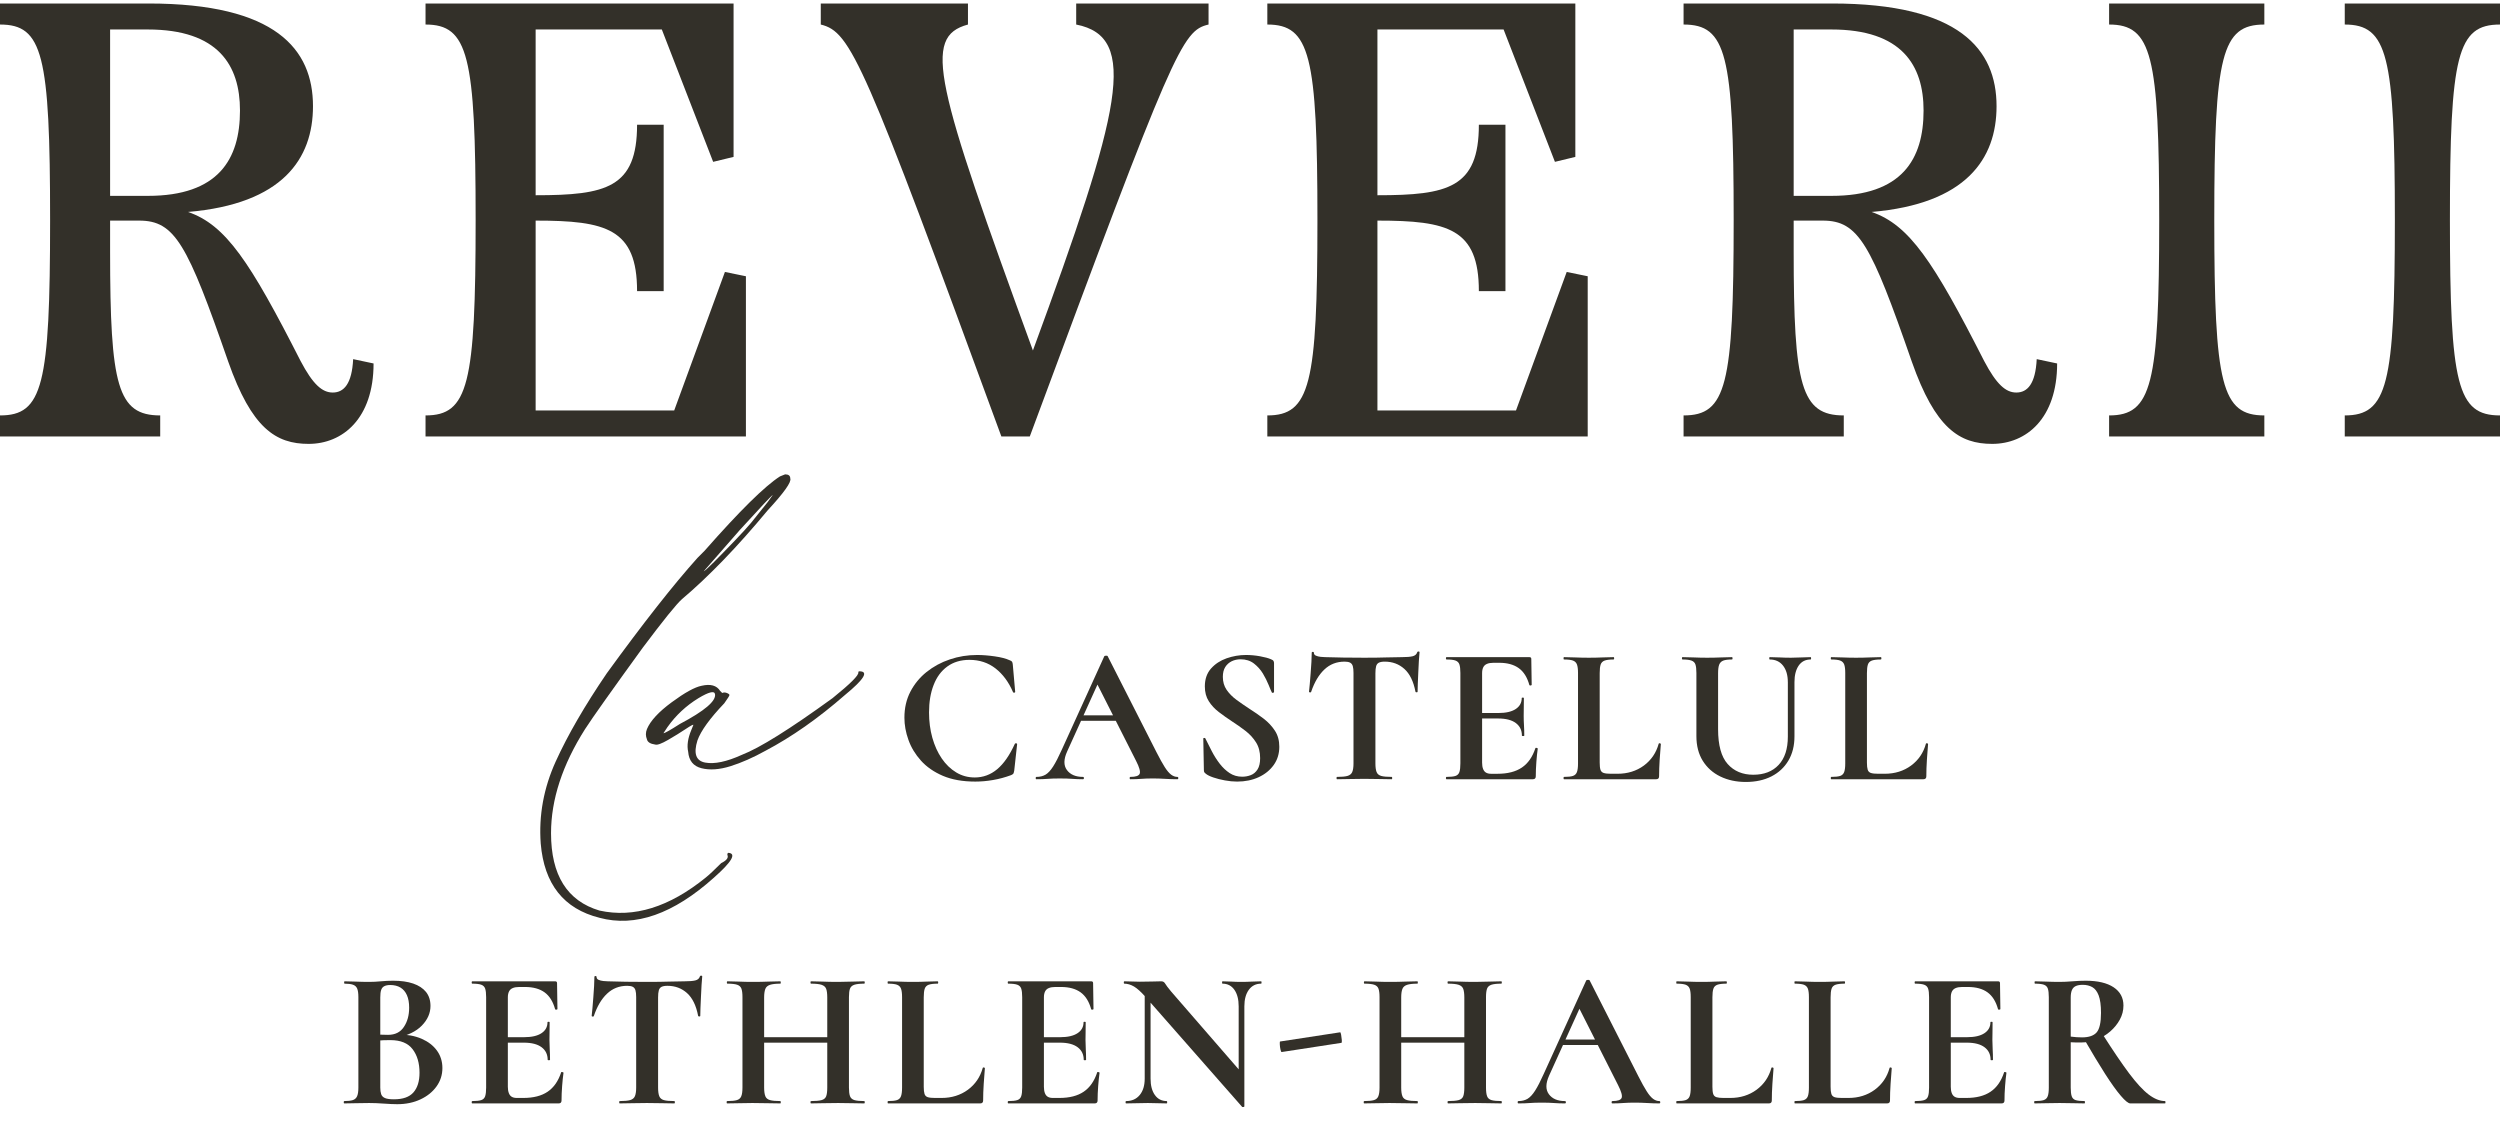 <svg width="145" height="65" viewBox="0 0 145 65" fill="none" xmlns="http://www.w3.org/2000/svg">
<g clip-path="url(#clip0_206_2)">
<path d="M21.667 21.081C21.667 24.274 19.874 25.745 17.901 25.745C16 25.745 14.6 24.848 13.237 20.974C10.87 14.159 10.152 12.795 8.071 12.795H6.386V14.588C6.386 22.373 6.817 24.095 9.292 24.095V25.314H0V24.095C2.475 24.095 2.906 22.373 2.906 12.759C2.906 3.145 2.475 1.423 0 1.423V0.203H8.609C16 0.203 18.153 2.859 18.153 6.159C18.153 9.208 16.395 11.827 10.905 12.293C13.094 13.046 14.493 15.162 17.434 20.938C18.152 22.301 18.69 22.767 19.3 22.767C19.945 22.767 20.412 22.265 20.483 20.83L21.667 21.081V21.081ZM6.386 11.36H8.574C12.663 11.36 13.919 9.243 13.919 6.41C13.919 3.791 12.663 1.71 8.574 1.71H6.386V11.36Z" fill="#333029"/>
<path d="M42.044 15.773L43.263 16.023V25.314H24.681V24.095C27.157 24.095 27.587 22.301 27.587 12.759C27.587 3.216 27.157 1.423 24.681 1.423V0.203H42.547V9.1L41.363 9.387L38.386 1.71H31.067V11.324C35.157 11.324 36.95 10.894 36.95 7.235H38.493V16.884H36.95C36.95 13.261 35.157 12.795 31.067 12.795V23.808H39.103L42.045 15.773H42.044Z" fill="#333029"/>
<path d="M62.419 0.203H70.096V1.423C68.553 1.782 68.088 2.787 59.728 25.314H58.079C50.08 3.504 49.363 1.854 47.605 1.423V0.203H56.142V1.423C53.487 2.141 54.241 4.795 59.909 20.328C65.039 6.374 66.078 2.14 62.419 1.423V0.203Z" fill="#333029"/>
<path d="M90.868 15.773L92.087 16.023V25.314H73.505V24.095C75.98 24.095 76.411 22.301 76.411 12.759C76.411 3.216 75.98 1.423 73.505 1.423V0.203H91.37V9.1L90.186 9.387L87.209 1.71H79.891V11.324C83.981 11.324 85.774 10.894 85.774 7.235H87.316V16.884H85.774C85.774 13.261 83.981 12.795 79.891 12.795V23.808H87.927L90.869 15.773H90.868Z" fill="#333029"/>
<path d="M119.314 21.081C119.314 24.274 117.521 25.745 115.548 25.745C113.647 25.745 112.247 24.848 110.884 20.974C108.517 14.159 107.798 12.795 105.718 12.795H104.033V14.588C104.033 22.373 104.463 24.095 106.939 24.095V25.314H97.647V24.095C100.122 24.095 100.553 22.373 100.553 12.759C100.553 3.145 100.122 1.423 97.647 1.423V0.203H106.256C113.647 0.203 115.8 2.859 115.8 6.159C115.8 9.208 114.042 11.827 108.552 12.293C110.741 13.046 112.14 15.162 115.081 20.938C115.799 22.301 116.337 22.767 116.947 22.767C117.592 22.767 118.059 22.265 118.13 20.83L119.314 21.081V21.081ZM104.033 11.36H106.222C110.31 11.36 111.567 9.243 111.567 6.41C111.567 3.791 110.31 1.71 106.222 1.71H104.033V11.36Z" fill="#333029"/>
<path d="M122.328 25.314V24.095C124.803 24.095 125.234 22.301 125.234 12.759C125.234 3.216 124.803 1.423 122.328 1.423V0.203H131.332V1.423C128.857 1.423 128.428 3.181 128.428 12.759C128.428 22.337 128.857 24.095 131.332 24.095V25.314H122.328Z" fill="#333029"/>
<path d="M135.996 25.314V24.095C138.472 24.095 138.902 22.301 138.902 12.759C138.902 3.216 138.473 1.423 135.996 1.423V0.203H145V1.423C142.525 1.423 142.095 3.181 142.095 12.759C142.095 22.337 142.525 24.095 145 24.095V25.314H135.996Z" fill="#333029"/>
<path d="M56.67 37.989C56.987 37.989 57.328 38.016 57.696 38.069C58.062 38.121 58.351 38.197 58.563 38.295C58.631 38.318 58.676 38.346 58.698 38.38C58.721 38.414 58.736 38.472 58.743 38.556L58.881 40.131C58.881 40.154 58.864 40.169 58.83 40.176C58.794 40.184 58.77 40.173 58.755 40.143C58.505 39.561 58.168 39.104 57.742 38.771C57.314 38.438 56.811 38.272 56.229 38.272C55.723 38.272 55.295 38.401 54.942 38.658C54.591 38.914 54.327 39.272 54.151 39.729C53.972 40.185 53.884 40.717 53.884 41.321C53.884 41.841 53.948 42.331 54.075 42.788C54.205 43.245 54.385 43.646 54.62 43.989C54.855 44.333 55.134 44.603 55.459 44.799C55.783 44.996 56.142 45.093 56.536 45.093C57.018 45.093 57.452 44.935 57.832 44.618C58.213 44.301 58.557 43.81 58.859 43.145C58.874 43.114 58.9 43.103 58.938 43.111C58.975 43.118 58.994 43.133 58.994 43.156L58.825 44.698C58.808 44.788 58.791 44.847 58.773 44.873C58.754 44.9 58.711 44.927 58.643 44.958C58.296 45.086 57.947 45.181 57.594 45.241C57.243 45.302 56.902 45.332 56.569 45.332C55.836 45.332 55.209 45.22 54.687 44.998C54.167 44.775 53.741 44.48 53.413 44.114C53.084 43.747 52.843 43.348 52.689 42.912C52.533 42.479 52.456 42.05 52.456 41.627C52.456 41.067 52.57 40.566 52.801 40.12C53.032 39.674 53.346 39.292 53.741 38.975C54.139 38.658 54.588 38.414 55.091 38.245C55.593 38.075 56.119 37.989 56.671 37.989H56.67Z" fill="#333029"/>
<path d="M68.285 45.06C68.323 45.06 68.341 45.082 68.341 45.128C68.341 45.173 68.322 45.196 68.285 45.196C68.058 45.196 67.822 45.188 67.576 45.173C67.33 45.158 67.095 45.15 66.868 45.15C66.611 45.15 66.388 45.158 66.2 45.173C66.011 45.188 65.799 45.196 65.564 45.196C65.534 45.196 65.519 45.173 65.519 45.128C65.519 45.082 65.534 45.06 65.564 45.06C65.874 45.06 66.053 44.998 66.103 44.873C66.151 44.748 66.082 44.5 65.892 44.131L63.593 39.587L64.149 38.612L61.894 43.587C61.689 44.04 61.685 44.399 61.882 44.663C62.077 44.927 62.389 45.06 62.811 45.06C62.849 45.06 62.867 45.083 62.867 45.129C62.867 45.174 62.849 45.196 62.811 45.196C62.584 45.196 62.376 45.188 62.188 45.173C61.999 45.158 61.76 45.151 61.473 45.151C61.179 45.151 60.944 45.158 60.766 45.173C60.588 45.188 60.372 45.196 60.115 45.196C60.084 45.196 60.069 45.173 60.069 45.129C60.069 45.083 60.084 45.06 60.115 45.06C60.319 45.06 60.493 45.017 60.642 44.93C60.788 44.843 60.937 44.685 61.083 44.454C61.231 44.223 61.398 43.897 61.588 43.474L64.046 38.069C64.053 38.046 64.087 38.033 64.149 38.029C64.209 38.025 64.243 38.039 64.25 38.069L67.084 43.643C67.264 43.999 67.422 44.28 67.553 44.488C67.684 44.696 67.81 44.843 67.926 44.93C68.044 45.017 68.162 45.06 68.284 45.06L68.285 45.06ZM62.629 41.808L62.8 41.491H65.134L65.213 41.808H62.629H62.629Z" fill="#333029"/>
<path d="M70.925 39.259C70.925 39.546 70.998 39.796 71.145 40.012C71.293 40.227 71.486 40.422 71.722 40.595C71.961 40.769 72.212 40.943 72.477 41.116C72.764 41.298 73.038 41.488 73.299 41.688C73.559 41.889 73.773 42.119 73.944 42.38C74.115 42.641 74.2 42.952 74.2 43.314C74.2 43.715 74.091 44.066 73.877 44.368C73.661 44.67 73.37 44.906 73.004 45.076C72.637 45.246 72.22 45.332 71.752 45.332C71.525 45.332 71.289 45.309 71.043 45.263C70.797 45.218 70.574 45.162 70.375 45.093C70.174 45.026 70.03 44.953 69.938 44.878C69.908 44.856 69.882 44.831 69.859 44.804C69.836 44.778 69.825 44.731 69.825 44.663L69.791 42.861C69.784 42.824 69.801 42.803 69.842 42.8C69.883 42.796 69.908 42.809 69.915 42.839C70.03 43.074 70.154 43.321 70.29 43.581C70.425 43.842 70.579 44.081 70.748 44.301C70.919 44.521 71.108 44.7 71.32 44.84C71.532 44.979 71.775 45.049 72.047 45.049C72.219 45.049 72.386 45.019 72.544 44.958C72.703 44.898 72.833 44.788 72.936 44.629C73.037 44.471 73.088 44.252 73.088 43.972C73.088 43.617 73.01 43.313 72.85 43.059C72.692 42.807 72.488 42.583 72.238 42.391C71.988 42.198 71.728 42.016 71.458 41.841C71.193 41.667 70.94 41.488 70.698 41.303C70.455 41.118 70.258 40.907 70.108 40.668C69.956 40.431 69.881 40.146 69.881 39.813C69.881 39.39 70.001 39.044 70.238 38.776C70.476 38.509 70.778 38.31 71.144 38.181C71.512 38.054 71.884 37.989 72.261 37.989C72.533 37.989 72.805 38.013 73.077 38.063C73.349 38.112 73.565 38.17 73.722 38.239C73.797 38.269 73.846 38.302 73.865 38.34C73.884 38.378 73.894 38.42 73.894 38.465V40.131C73.894 40.154 73.877 40.17 73.843 40.182C73.807 40.193 73.783 40.187 73.768 40.165C73.722 40.074 73.659 39.925 73.576 39.717C73.492 39.509 73.383 39.292 73.248 39.065C73.111 38.839 72.936 38.645 72.726 38.482C72.514 38.319 72.257 38.239 71.955 38.239C71.767 38.239 71.595 38.277 71.439 38.352C71.285 38.427 71.159 38.539 71.066 38.686C70.972 38.834 70.925 39.024 70.925 39.259H70.925Z" fill="#333029"/>
<path d="M77.984 38.375C77.522 38.375 77.132 38.528 76.811 38.834C76.488 39.139 76.235 39.572 76.045 40.131C76.038 40.154 76.015 40.163 75.978 40.16C75.941 40.156 75.922 40.143 75.922 40.12C75.937 40.014 75.952 39.865 75.967 39.671C75.982 39.479 75.999 39.27 76.018 39.043C76.037 38.817 76.052 38.597 76.063 38.386C76.074 38.174 76.08 38 76.08 37.864C76.08 37.827 76.101 37.808 76.142 37.808C76.183 37.808 76.206 37.827 76.206 37.864C76.206 37.94 76.245 37.995 76.324 38.028C76.403 38.063 76.493 38.086 76.596 38.097C76.697 38.108 76.781 38.114 76.851 38.114C77.501 38.136 78.258 38.148 79.127 38.148C79.656 38.148 80.081 38.142 80.398 38.131C80.715 38.12 81.021 38.114 81.315 38.114C81.587 38.114 81.792 38.097 81.933 38.063C82.072 38.028 82.162 37.952 82.199 37.83C82.207 37.8 82.231 37.785 82.272 37.785C82.313 37.785 82.334 37.8 82.334 37.83C82.319 37.951 82.306 38.119 82.294 38.334C82.283 38.55 82.272 38.776 82.26 39.014C82.249 39.253 82.24 39.471 82.232 39.671C82.225 39.872 82.221 40.021 82.221 40.12C82.221 40.143 82.202 40.154 82.165 40.154C82.127 40.154 82.103 40.143 82.097 40.12C81.983 39.523 81.769 39.082 81.456 38.8C81.142 38.517 80.763 38.375 80.316 38.375C80.166 38.375 80.052 38.396 79.971 38.437C79.892 38.478 79.84 38.548 79.814 38.647C79.787 38.744 79.774 38.88 79.774 39.054V44.278C79.774 44.496 79.797 44.663 79.841 44.776C79.886 44.89 79.975 44.965 80.108 45.004C80.239 45.041 80.442 45.06 80.714 45.06C80.736 45.06 80.748 45.082 80.748 45.128C80.748 45.173 80.736 45.196 80.714 45.196C80.502 45.196 80.263 45.192 79.999 45.184C79.734 45.177 79.445 45.173 79.126 45.173C78.824 45.173 78.541 45.177 78.278 45.184C78.013 45.192 77.771 45.196 77.552 45.196C77.529 45.196 77.518 45.173 77.518 45.128C77.518 45.082 77.529 45.06 77.552 45.06C77.816 45.06 78.017 45.041 78.152 45.004C78.289 44.965 78.381 44.89 78.43 44.776C78.478 44.663 78.503 44.497 78.503 44.278V39.031C78.503 38.865 78.49 38.735 78.463 38.64C78.437 38.546 78.386 38.478 78.311 38.436C78.234 38.395 78.125 38.374 77.983 38.374L77.984 38.375Z" fill="#333029"/>
<path d="M88.907 45.196H83.899C83.876 45.196 83.863 45.173 83.863 45.128C83.863 45.082 83.876 45.06 83.899 45.06C84.132 45.06 84.306 45.041 84.419 45.004C84.533 44.965 84.608 44.89 84.646 44.776C84.683 44.663 84.702 44.497 84.702 44.278V39.031C84.702 38.813 84.683 38.649 84.646 38.539C84.609 38.429 84.533 38.354 84.419 38.312C84.306 38.27 84.132 38.25 83.899 38.25C83.876 38.25 83.863 38.227 83.863 38.181C83.863 38.136 83.876 38.114 83.899 38.114H88.703C88.778 38.114 88.815 38.148 88.815 38.216L88.838 39.723C88.838 39.738 88.819 39.749 88.782 39.757C88.744 39.764 88.718 39.757 88.703 39.734C88.581 39.289 88.378 38.962 88.091 38.754C87.804 38.547 87.427 38.442 86.958 38.442H86.618C86.466 38.442 86.342 38.463 86.245 38.505C86.145 38.547 86.074 38.612 86.029 38.703C85.984 38.794 85.962 38.907 85.962 39.043V44.232C85.962 44.376 85.98 44.497 86.018 44.596C86.055 44.694 86.111 44.765 86.186 44.81C86.263 44.856 86.361 44.879 86.481 44.879H86.856C87.445 44.879 87.916 44.758 88.271 44.516C88.628 44.275 88.886 43.9 89.053 43.394C89.061 43.372 89.085 43.366 89.126 43.377C89.167 43.389 89.19 43.402 89.19 43.417C89.158 43.637 89.132 43.895 89.109 44.193C89.087 44.491 89.075 44.769 89.075 45.026C89.075 45.139 89.019 45.196 88.907 45.196L88.907 45.196ZM88.271 42.669C88.271 42.359 88.154 42.115 87.92 41.938C87.685 41.761 87.342 41.672 86.89 41.672H85.36V41.355H86.901C87.346 41.355 87.683 41.277 87.914 41.122C88.145 40.967 88.26 40.758 88.26 40.493C88.26 40.471 88.28 40.459 88.323 40.459C88.365 40.459 88.385 40.471 88.385 40.493C88.385 40.743 88.383 40.937 88.379 41.077C88.376 41.217 88.374 41.362 88.374 41.513C88.374 41.702 88.379 41.887 88.391 42.069C88.402 42.25 88.408 42.449 88.408 42.669C88.408 42.684 88.385 42.691 88.34 42.691C88.295 42.691 88.271 42.684 88.271 42.669Z" fill="#333029"/>
<path d="M92.782 39.043V44.232C92.782 44.414 92.797 44.552 92.827 44.646C92.858 44.741 92.921 44.802 93.015 44.833C93.109 44.863 93.248 44.878 93.428 44.878H93.814C94.403 44.878 94.912 44.72 95.344 44.403C95.773 44.085 96.06 43.663 96.205 43.133C96.213 43.111 96.235 43.103 96.272 43.111C96.31 43.118 96.329 43.133 96.329 43.156C96.306 43.406 96.283 43.706 96.261 44.056C96.239 44.408 96.227 44.731 96.227 45.026C96.227 45.139 96.171 45.196 96.057 45.196H90.709C90.694 45.196 90.686 45.173 90.686 45.128C90.686 45.082 90.694 45.06 90.709 45.06C90.943 45.06 91.118 45.041 91.23 45.004C91.343 44.965 91.422 44.89 91.463 44.776C91.505 44.663 91.525 44.497 91.525 44.278V39.031C91.525 38.813 91.504 38.649 91.463 38.539C91.422 38.429 91.343 38.354 91.23 38.312C91.118 38.27 90.943 38.25 90.709 38.25C90.694 38.25 90.686 38.227 90.686 38.181C90.686 38.136 90.694 38.114 90.709 38.114C90.891 38.114 91.106 38.12 91.36 38.131C91.613 38.142 91.876 38.148 92.148 38.148C92.435 38.148 92.7 38.142 92.942 38.131C93.183 38.12 93.398 38.114 93.587 38.114C93.61 38.114 93.621 38.136 93.621 38.181C93.621 38.227 93.61 38.25 93.587 38.25C93.36 38.25 93.189 38.271 93.071 38.312C92.955 38.354 92.876 38.431 92.838 38.544C92.801 38.658 92.782 38.824 92.782 39.043Z" fill="#333029"/>
<path d="M103.694 39.564C103.694 39.164 103.602 38.845 103.416 38.606C103.231 38.369 102.971 38.25 102.64 38.25C102.625 38.25 102.617 38.227 102.617 38.181C102.617 38.136 102.625 38.114 102.64 38.114C102.829 38.114 103.024 38.12 103.223 38.131C103.424 38.142 103.642 38.148 103.876 38.148C104.079 38.148 104.28 38.142 104.477 38.131C104.672 38.12 104.854 38.114 105.019 38.114C105.034 38.114 105.044 38.136 105.044 38.181C105.044 38.227 105.034 38.25 105.019 38.25C104.717 38.25 104.486 38.369 104.323 38.606C104.16 38.845 104.079 39.164 104.079 39.564V42.714C104.079 43.251 103.962 43.717 103.728 44.114C103.493 44.51 103.165 44.816 102.743 45.031C102.319 45.246 101.825 45.354 101.258 45.354C100.707 45.354 100.213 45.248 99.78 45.037C99.344 44.826 99.005 44.521 98.759 44.125C98.513 43.728 98.391 43.251 98.391 42.691V39.031C98.391 38.813 98.372 38.649 98.335 38.539C98.298 38.429 98.219 38.354 98.102 38.312C97.986 38.27 97.813 38.25 97.586 38.25C97.564 38.25 97.552 38.227 97.552 38.181C97.552 38.136 97.564 38.114 97.586 38.114C97.783 38.114 98.003 38.12 98.243 38.131C98.485 38.142 98.742 38.148 99.015 38.148C99.302 38.148 99.566 38.142 99.808 38.131C100.05 38.12 100.264 38.114 100.454 38.114C100.476 38.114 100.488 38.136 100.488 38.181C100.488 38.227 100.476 38.25 100.454 38.25C100.227 38.25 100.058 38.272 99.943 38.317C99.831 38.363 99.754 38.442 99.711 38.556C99.669 38.669 99.649 38.835 99.649 39.054V42.295C99.649 43.224 99.835 43.897 100.204 44.312C100.574 44.727 101.07 44.935 101.689 44.935C102.316 44.935 102.807 44.744 103.162 44.363C103.517 43.982 103.695 43.436 103.695 42.725V39.564H103.694Z" fill="#333029"/>
<path d="M108.282 39.043V44.232C108.282 44.414 108.297 44.552 108.327 44.646C108.357 44.741 108.421 44.802 108.514 44.833C108.608 44.863 108.747 44.878 108.927 44.878H109.314C109.903 44.878 110.411 44.72 110.843 44.403C111.273 44.085 111.56 43.663 111.704 43.133C111.712 43.111 111.735 43.103 111.772 43.111C111.809 43.118 111.828 43.133 111.828 43.156C111.805 43.406 111.783 43.706 111.761 44.056C111.738 44.408 111.727 44.731 111.727 45.026C111.727 45.139 111.671 45.196 111.556 45.196H106.208C106.193 45.196 106.186 45.173 106.186 45.128C106.186 45.082 106.193 45.06 106.208 45.06C106.443 45.06 106.617 45.041 106.73 45.004C106.842 44.965 106.921 44.89 106.963 44.776C107.004 44.663 107.024 44.497 107.024 44.278V39.031C107.024 38.813 107.004 38.649 106.963 38.539C106.921 38.429 106.842 38.354 106.73 38.312C106.617 38.27 106.443 38.25 106.208 38.25C106.193 38.25 106.186 38.227 106.186 38.181C106.186 38.136 106.193 38.114 106.208 38.114C106.39 38.114 106.606 38.12 106.859 38.131C107.113 38.142 107.375 38.148 107.647 38.148C107.934 38.148 108.199 38.142 108.441 38.131C108.683 38.12 108.897 38.114 109.087 38.114C109.109 38.114 109.121 38.136 109.121 38.181C109.121 38.227 109.109 38.25 109.087 38.25C108.86 38.25 108.689 38.271 108.571 38.312C108.454 38.354 108.375 38.431 108.338 38.544C108.3 38.658 108.282 38.824 108.282 39.043Z" fill="#333029"/>
<path d="M22.974 60.202L23.098 59.998C23.619 59.998 24.07 60.082 24.453 60.248C24.833 60.414 25.13 60.642 25.342 60.933C25.552 61.224 25.659 61.561 25.659 61.947C25.659 62.34 25.546 62.695 25.319 63.012C25.092 63.329 24.781 63.58 24.385 63.765C23.987 63.951 23.54 64.043 23.041 64.043C22.837 64.043 22.578 64.032 22.264 64.009C21.951 63.986 21.666 63.975 21.409 63.975C21.139 63.975 20.879 63.979 20.634 63.986C20.388 63.994 20.167 63.998 19.971 63.998C19.949 63.998 19.936 63.975 19.936 63.93C19.936 63.884 19.949 63.862 19.971 63.862C20.181 63.862 20.346 63.843 20.463 63.806C20.581 63.767 20.664 63.692 20.713 63.578C20.762 63.465 20.786 63.299 20.786 63.08V57.834C20.786 57.615 20.763 57.451 20.718 57.341C20.673 57.231 20.592 57.156 20.474 57.114C20.358 57.072 20.193 57.052 19.983 57.052C19.968 57.052 19.96 57.029 19.96 56.983C19.96 56.938 19.968 56.916 19.983 56.916C20.178 56.916 20.397 56.922 20.64 56.933C20.882 56.944 21.139 56.95 21.409 56.95C21.629 56.95 21.856 56.939 22.09 56.916C22.324 56.893 22.561 56.882 22.803 56.882C23.257 56.882 23.644 56.936 23.965 57.046C24.286 57.156 24.533 57.318 24.708 57.533C24.88 57.749 24.968 58.019 24.968 58.344C24.968 58.759 24.802 59.139 24.469 59.482C24.137 59.826 23.638 60.065 22.974 60.202L22.974 60.202ZM22.634 57.131C22.489 57.131 22.375 57.154 22.287 57.2C22.2 57.245 22.14 57.319 22.107 57.42C22.073 57.522 22.056 57.668 22.056 57.856V60.077L21.635 59.998C21.885 60.006 22.09 60.011 22.247 60.015C22.406 60.019 22.493 60.021 22.508 60.021C22.917 60.021 23.223 59.868 23.425 59.562C23.63 59.256 23.731 58.884 23.731 58.446C23.731 58.159 23.688 57.917 23.602 57.721C23.515 57.524 23.39 57.377 23.228 57.279C23.065 57.181 22.866 57.131 22.634 57.131L22.634 57.131ZM22.848 63.76C23.37 63.76 23.747 63.626 23.981 63.358C24.216 63.09 24.332 62.71 24.332 62.219C24.332 61.66 24.199 61.205 23.931 60.854C23.663 60.502 23.235 60.327 22.645 60.327C22.568 60.327 22.441 60.329 22.259 60.332C22.079 60.336 21.886 60.357 21.681 60.395L22.056 60.259V63.081C22.056 63.231 22.073 63.358 22.107 63.459C22.141 63.562 22.214 63.638 22.328 63.687C22.441 63.736 22.615 63.76 22.848 63.76Z" fill="#333029"/>
<path d="M32.401 63.998H27.393C27.37 63.998 27.357 63.975 27.357 63.931C27.357 63.885 27.37 63.862 27.393 63.862C27.625 63.862 27.8 63.843 27.913 63.806C28.027 63.767 28.102 63.693 28.14 63.579C28.177 63.465 28.196 63.299 28.196 63.081V57.834C28.196 57.615 28.177 57.451 28.14 57.341C28.102 57.231 28.027 57.156 27.913 57.114C27.8 57.073 27.625 57.052 27.393 57.052C27.37 57.052 27.357 57.03 27.357 56.984C27.357 56.939 27.37 56.916 27.393 56.916H32.196C32.271 56.916 32.309 56.95 32.309 57.019L32.332 58.526C32.332 58.541 32.313 58.552 32.276 58.559C32.238 58.567 32.212 58.559 32.197 58.537C32.075 58.091 31.872 57.765 31.585 57.556C31.298 57.349 30.921 57.245 30.452 57.245H30.112C29.96 57.245 29.836 57.266 29.739 57.308C29.639 57.349 29.568 57.415 29.523 57.506C29.478 57.597 29.455 57.71 29.455 57.846V63.035C29.455 63.178 29.474 63.299 29.512 63.398C29.549 63.497 29.605 63.568 29.68 63.613C29.757 63.659 29.855 63.681 29.975 63.681H30.35C30.939 63.681 31.41 63.56 31.765 63.318C32.121 63.077 32.38 62.703 32.547 62.197C32.555 62.174 32.579 62.169 32.62 62.18C32.661 62.191 32.684 62.204 32.684 62.219C32.652 62.439 32.626 62.697 32.603 62.995C32.581 63.294 32.569 63.571 32.569 63.829C32.569 63.942 32.513 63.998 32.401 63.998L32.401 63.998ZM31.765 61.471C31.765 61.162 31.649 60.918 31.414 60.741C31.179 60.564 30.836 60.474 30.384 60.474H28.855V60.157H30.395C30.84 60.157 31.177 60.079 31.408 59.924C31.639 59.77 31.754 59.56 31.754 59.296C31.754 59.273 31.774 59.262 31.817 59.262C31.859 59.262 31.879 59.273 31.879 59.296C31.879 59.545 31.877 59.739 31.874 59.879C31.87 60.019 31.868 60.164 31.868 60.315C31.868 60.504 31.874 60.69 31.885 60.871C31.896 61.052 31.902 61.252 31.902 61.471C31.902 61.486 31.879 61.494 31.834 61.494C31.79 61.494 31.765 61.486 31.765 61.471Z" fill="#333029"/>
<path d="M36.379 57.177C35.917 57.177 35.527 57.33 35.206 57.636C34.883 57.942 34.63 58.374 34.441 58.933C34.433 58.956 34.41 58.965 34.373 58.962C34.336 58.958 34.317 58.945 34.317 58.922C34.332 58.816 34.347 58.667 34.362 58.474C34.377 58.281 34.394 58.072 34.413 57.845C34.432 57.619 34.447 57.399 34.458 57.188C34.47 56.976 34.475 56.802 34.475 56.666C34.475 56.629 34.496 56.61 34.537 56.61C34.578 56.61 34.601 56.629 34.601 56.666C34.601 56.742 34.64 56.797 34.719 56.831C34.798 56.865 34.888 56.888 34.991 56.899C35.092 56.91 35.177 56.916 35.246 56.916C35.896 56.939 36.654 56.95 37.523 56.95C38.052 56.95 38.476 56.944 38.793 56.933C39.11 56.922 39.416 56.916 39.711 56.916C39.983 56.916 40.187 56.899 40.328 56.865C40.467 56.831 40.557 56.754 40.594 56.632C40.602 56.602 40.626 56.587 40.667 56.587C40.708 56.587 40.729 56.602 40.729 56.632C40.714 56.753 40.701 56.921 40.69 57.136C40.678 57.352 40.667 57.578 40.656 57.817C40.644 58.055 40.635 58.273 40.627 58.474C40.62 58.674 40.616 58.823 40.616 58.922C40.616 58.945 40.597 58.956 40.56 58.956C40.523 58.956 40.498 58.945 40.492 58.922C40.378 58.325 40.164 57.884 39.851 57.602C39.537 57.319 39.158 57.177 38.712 57.177C38.561 57.177 38.447 57.198 38.366 57.239C38.288 57.28 38.235 57.35 38.209 57.449C38.182 57.547 38.169 57.682 38.169 57.856V63.08C38.169 63.299 38.192 63.465 38.237 63.578C38.282 63.692 38.37 63.767 38.503 63.806C38.634 63.843 38.837 63.862 39.109 63.862C39.132 63.862 39.143 63.884 39.143 63.93C39.143 63.975 39.132 63.998 39.109 63.998C38.897 63.998 38.658 63.994 38.394 63.986C38.13 63.979 37.84 63.975 37.521 63.975C37.219 63.975 36.936 63.979 36.673 63.986C36.409 63.994 36.166 63.998 35.947 63.998C35.924 63.998 35.913 63.975 35.913 63.93C35.913 63.884 35.924 63.862 35.947 63.862C36.211 63.862 36.412 63.843 36.547 63.806C36.684 63.767 36.776 63.692 36.825 63.578C36.873 63.465 36.898 63.299 36.898 63.08V57.834C36.898 57.667 36.885 57.537 36.858 57.442C36.832 57.348 36.782 57.28 36.706 57.238C36.629 57.197 36.52 57.177 36.378 57.177L36.379 57.177Z" fill="#333029"/>
<path d="M43.063 63.081V57.834C43.063 57.615 43.042 57.451 43.002 57.341C42.96 57.231 42.878 57.156 42.752 57.114C42.628 57.073 42.44 57.052 42.191 57.052C42.168 57.052 42.157 57.03 42.157 56.984C42.157 56.939 42.168 56.916 42.191 56.916C42.388 56.916 42.611 56.922 42.86 56.933C43.108 56.945 43.369 56.95 43.641 56.95C43.988 56.95 44.292 56.945 44.553 56.933C44.813 56.922 45.05 56.916 45.262 56.916C45.277 56.916 45.285 56.939 45.285 56.984C45.285 57.03 45.277 57.052 45.262 57.052C44.998 57.052 44.797 57.075 44.661 57.12C44.524 57.166 44.434 57.244 44.389 57.358C44.345 57.472 44.32 57.638 44.32 57.856V63.081C44.32 63.299 44.345 63.465 44.389 63.579C44.434 63.693 44.525 63.768 44.661 63.806C44.797 63.844 44.998 63.862 45.262 63.862C45.277 63.862 45.285 63.885 45.285 63.931C45.285 63.976 45.277 63.998 45.262 63.998C45.042 63.998 44.804 63.994 44.547 63.987C44.29 63.979 43.988 63.975 43.641 63.975C43.369 63.975 43.104 63.979 42.847 63.987C42.592 63.994 42.365 63.998 42.168 63.998C42.153 63.998 42.145 63.975 42.145 63.931C42.145 63.885 42.153 63.862 42.168 63.862C42.425 63.862 42.617 63.843 42.74 63.806C42.866 63.768 42.95 63.693 42.995 63.579C43.041 63.465 43.063 63.299 43.063 63.081H43.063ZM43.652 60.474V60.157H48.559V60.474H43.652ZM47.981 57.856C47.981 57.638 47.961 57.472 47.92 57.358C47.879 57.244 47.788 57.165 47.653 57.119C47.516 57.074 47.314 57.052 47.042 57.052C47.019 57.052 47.008 57.029 47.008 56.983C47.008 56.938 47.019 56.916 47.042 56.916C47.237 56.916 47.462 56.922 47.715 56.933C47.968 56.944 48.269 56.95 48.616 56.95C48.888 56.95 49.158 56.944 49.426 56.933C49.694 56.922 49.925 56.916 50.122 56.916C50.145 56.916 50.156 56.939 50.156 56.983C50.156 57.029 50.145 57.052 50.122 57.052C49.873 57.052 49.685 57.073 49.556 57.114C49.428 57.156 49.342 57.231 49.3 57.341C49.259 57.451 49.239 57.615 49.239 57.834V63.08C49.239 63.299 49.259 63.465 49.3 63.578C49.342 63.692 49.428 63.767 49.556 63.806C49.685 63.843 49.873 63.862 50.122 63.862C50.145 63.862 50.156 63.884 50.156 63.93C50.156 63.975 50.145 63.998 50.122 63.998C49.925 63.998 49.694 63.994 49.426 63.986C49.158 63.979 48.888 63.975 48.616 63.975C48.268 63.975 47.968 63.979 47.715 63.986C47.462 63.994 47.237 63.998 47.042 63.998C47.019 63.998 47.008 63.975 47.008 63.93C47.008 63.884 47.019 63.862 47.042 63.862C47.314 63.862 47.516 63.843 47.653 63.806C47.789 63.767 47.879 63.692 47.92 63.578C47.961 63.465 47.981 63.299 47.981 63.08V57.856Z" fill="#333029"/>
<path d="M53.577 57.845V63.035C53.577 63.217 53.592 63.354 53.622 63.448C53.653 63.543 53.716 63.605 53.81 63.636C53.904 63.666 54.043 63.681 54.223 63.681H54.609C55.198 63.681 55.707 63.522 56.139 63.205C56.568 62.887 56.855 62.465 57 61.936C57.008 61.913 57.03 61.906 57.067 61.913C57.105 61.921 57.123 61.936 57.123 61.958C57.101 62.208 57.078 62.508 57.056 62.859C57.033 63.211 57.022 63.534 57.022 63.828C57.022 63.942 56.966 63.998 56.852 63.998H51.504C51.489 63.998 51.481 63.975 51.481 63.931C51.481 63.885 51.489 63.862 51.504 63.862C51.738 63.862 51.913 63.843 52.025 63.806C52.138 63.767 52.217 63.693 52.258 63.579C52.3 63.465 52.32 63.299 52.32 63.081V57.834C52.32 57.615 52.299 57.451 52.258 57.341C52.217 57.231 52.138 57.156 52.025 57.114C51.913 57.073 51.738 57.052 51.504 57.052C51.489 57.052 51.481 57.03 51.481 56.984C51.481 56.939 51.489 56.916 51.504 56.916C51.685 56.916 51.901 56.922 52.155 56.933C52.408 56.945 52.671 56.95 52.943 56.95C53.23 56.95 53.495 56.945 53.736 56.933C53.978 56.922 54.193 56.916 54.382 56.916C54.405 56.916 54.416 56.939 54.416 56.984C54.416 57.03 54.405 57.052 54.382 57.052C54.155 57.052 53.984 57.073 53.866 57.114C53.75 57.156 53.671 57.233 53.633 57.347C53.596 57.461 53.577 57.626 53.577 57.845Z" fill="#333029"/>
<path d="M63.492 63.998H58.484C58.461 63.998 58.448 63.975 58.448 63.931C58.448 63.885 58.461 63.862 58.484 63.862C58.717 63.862 58.891 63.843 59.004 63.806C59.118 63.767 59.193 63.693 59.231 63.579C59.269 63.465 59.287 63.299 59.287 63.081V57.834C59.287 57.615 59.268 57.451 59.231 57.341C59.194 57.231 59.118 57.156 59.004 57.114C58.891 57.073 58.717 57.052 58.484 57.052C58.461 57.052 58.448 57.03 58.448 56.984C58.448 56.939 58.461 56.916 58.484 56.916H63.288C63.363 56.916 63.4 56.95 63.4 57.019L63.423 58.526C63.423 58.541 63.404 58.552 63.367 58.559C63.33 58.567 63.303 58.559 63.288 58.537C63.166 58.091 62.963 57.765 62.676 57.556C62.389 57.349 62.012 57.245 61.543 57.245H61.203C61.051 57.245 60.928 57.266 60.83 57.308C60.73 57.349 60.659 57.415 60.614 57.506C60.569 57.597 60.547 57.71 60.547 57.846V63.035C60.547 63.178 60.566 63.299 60.603 63.398C60.64 63.497 60.697 63.568 60.772 63.613C60.848 63.659 60.946 63.681 61.066 63.681H61.441C62.03 63.681 62.502 63.56 62.856 63.318C63.213 63.077 63.471 62.703 63.638 62.197C63.646 62.174 63.67 62.169 63.711 62.18C63.752 62.191 63.775 62.204 63.775 62.219C63.743 62.439 63.717 62.697 63.694 62.995C63.672 63.294 63.66 63.571 63.66 63.829C63.66 63.942 63.604 63.998 63.492 63.998L63.492 63.998ZM62.856 61.471C62.856 61.162 62.74 60.918 62.505 60.741C62.27 60.564 61.927 60.474 61.475 60.474H59.946V60.157H61.486C61.931 60.157 62.268 60.079 62.499 59.924C62.73 59.77 62.845 59.56 62.845 59.296C62.845 59.273 62.865 59.262 62.908 59.262C62.95 59.262 62.97 59.273 62.97 59.296C62.97 59.545 62.968 59.739 62.965 59.879C62.961 60.019 62.959 60.164 62.959 60.315C62.959 60.504 62.965 60.69 62.976 60.871C62.987 61.052 62.993 61.252 62.993 61.471C62.993 61.486 62.97 61.494 62.925 61.494C62.88 61.494 62.856 61.486 62.856 61.471Z" fill="#333029"/>
<path d="M72.173 64.168C72.173 64.191 72.154 64.204 72.121 64.207C72.087 64.211 72.062 64.209 72.047 64.202L66.461 57.845C66.189 57.536 65.958 57.327 65.771 57.217C65.581 57.107 65.392 57.052 65.204 57.052C65.189 57.052 65.181 57.03 65.181 56.984C65.181 56.939 65.189 56.916 65.204 56.916C65.354 56.916 65.51 56.92 65.667 56.928C65.827 56.935 65.973 56.939 66.11 56.939C66.382 56.939 66.628 56.935 66.846 56.928C67.066 56.92 67.236 56.916 67.356 56.916C67.454 56.916 67.529 56.96 67.578 57.047C67.627 57.133 67.741 57.286 67.923 57.505L72.082 62.298L72.174 64.168L72.173 64.168ZM66.393 62.559V57.177L66.733 57.2V62.559C66.733 62.96 66.816 63.277 66.983 63.511C67.148 63.745 67.379 63.862 67.673 63.862C67.688 63.862 67.696 63.885 67.696 63.931C67.696 63.976 67.688 63.998 67.673 63.998C67.508 63.998 67.335 63.994 67.157 63.987C66.981 63.979 66.786 63.975 66.576 63.975C66.348 63.975 66.127 63.979 65.911 63.987C65.697 63.994 65.498 63.998 65.316 63.998C65.294 63.998 65.282 63.975 65.282 63.931C65.282 63.885 65.294 63.862 65.316 63.862C65.649 63.862 65.911 63.745 66.104 63.511C66.298 63.276 66.393 62.959 66.393 62.559ZM72.173 58.367V64.168L71.843 63.828V58.367C71.843 57.966 71.76 57.647 71.595 57.409C71.428 57.171 71.197 57.052 70.902 57.052C70.887 57.052 70.88 57.029 70.88 56.983C70.88 56.938 70.887 56.916 70.902 56.916C71.069 56.916 71.24 56.922 71.418 56.933C71.595 56.944 71.79 56.95 72.002 56.95C72.206 56.95 72.405 56.944 72.602 56.933C72.799 56.922 72.979 56.916 73.147 56.916C73.162 56.916 73.169 56.939 73.169 56.983C73.169 57.029 73.162 57.052 73.147 57.052C72.844 57.052 72.606 57.171 72.432 57.409C72.259 57.647 72.173 57.966 72.173 58.367Z" fill="#333029"/>
<path d="M74.335 61.018C74.312 61.018 74.289 60.968 74.267 60.871C74.245 60.772 74.231 60.671 74.228 60.565C74.224 60.459 74.23 60.407 74.245 60.407L77.723 59.874C77.746 59.866 77.767 59.913 77.785 60.015C77.804 60.117 77.817 60.219 77.825 60.321C77.832 60.423 77.825 60.478 77.802 60.485L74.335 61.018Z" fill="#333029"/>
<path d="M80.013 63.081V57.834C80.013 57.615 79.992 57.451 79.951 57.341C79.91 57.231 79.827 57.156 79.701 57.114C79.577 57.073 79.39 57.052 79.14 57.052C79.118 57.052 79.106 57.03 79.106 56.984C79.106 56.939 79.118 56.916 79.14 56.916C79.337 56.916 79.561 56.922 79.81 56.933C80.058 56.945 80.318 56.95 80.59 56.95C80.938 56.95 81.242 56.945 81.502 56.933C81.763 56.922 81.999 56.916 82.211 56.916C82.227 56.916 82.234 56.939 82.234 56.984C82.234 57.03 82.227 57.052 82.211 57.052C81.947 57.052 81.746 57.075 81.611 57.12C81.474 57.166 81.384 57.244 81.339 57.358C81.294 57.472 81.27 57.638 81.27 57.856V63.081C81.27 63.299 81.294 63.465 81.339 63.579C81.384 63.693 81.474 63.768 81.611 63.806C81.746 63.844 81.947 63.862 82.211 63.862C82.227 63.862 82.234 63.885 82.234 63.931C82.234 63.976 82.227 63.998 82.211 63.998C81.992 63.998 81.753 63.994 81.496 63.987C81.24 63.979 80.937 63.975 80.59 63.975C80.318 63.975 80.053 63.979 79.797 63.987C79.541 63.994 79.314 63.998 79.118 63.998C79.102 63.998 79.095 63.975 79.095 63.931C79.095 63.885 79.102 63.862 79.118 63.862C79.375 63.862 79.566 63.843 79.69 63.806C79.816 63.768 79.9 63.693 79.945 63.579C79.99 63.465 80.013 63.299 80.013 63.081H80.013ZM80.602 60.474V60.157H85.509V60.474H80.602ZM84.931 57.856C84.931 57.638 84.91 57.472 84.869 57.358C84.828 57.244 84.738 57.165 84.603 57.119C84.466 57.074 84.263 57.052 83.991 57.052C83.969 57.052 83.957 57.029 83.957 56.983C83.957 56.938 83.969 56.916 83.991 56.916C84.186 56.916 84.412 56.922 84.665 56.933C84.918 56.944 85.218 56.95 85.565 56.95C85.837 56.95 86.108 56.944 86.376 56.933C86.644 56.922 86.875 56.916 87.072 56.916C87.095 56.916 87.106 56.939 87.106 56.983C87.106 57.029 87.095 57.052 87.072 57.052C86.822 57.052 86.635 57.073 86.505 57.114C86.378 57.156 86.291 57.231 86.25 57.341C86.209 57.451 86.188 57.615 86.188 57.834V63.08C86.188 63.299 86.209 63.465 86.25 63.578C86.291 63.692 86.378 63.767 86.505 63.806C86.635 63.843 86.823 63.862 87.072 63.862C87.095 63.862 87.106 63.884 87.106 63.93C87.106 63.975 87.095 63.998 87.072 63.998C86.875 63.998 86.644 63.994 86.376 63.986C86.108 63.979 85.837 63.975 85.565 63.975C85.218 63.975 84.918 63.979 84.665 63.986C84.412 63.994 84.186 63.998 83.991 63.998C83.969 63.998 83.957 63.975 83.957 63.93C83.957 63.884 83.969 63.862 83.991 63.862C84.263 63.862 84.466 63.843 84.603 63.806C84.738 63.767 84.828 63.692 84.869 63.578C84.91 63.465 84.931 63.299 84.931 63.08V57.856Z" fill="#333029"/>
<path d="M96.239 63.862C96.276 63.862 96.295 63.885 96.295 63.931C96.295 63.976 96.276 63.998 96.239 63.998C96.011 63.998 95.775 63.99 95.529 63.975C95.283 63.96 95.049 63.953 94.822 63.953C94.565 63.953 94.342 63.96 94.154 63.975C93.964 63.99 93.752 63.998 93.517 63.998C93.487 63.998 93.472 63.975 93.472 63.931C93.472 63.885 93.487 63.862 93.517 63.862C93.827 63.862 94.007 63.8 94.056 63.675C94.105 63.55 94.035 63.303 93.846 62.933L91.547 58.389L92.103 57.415L89.847 62.389C89.643 62.843 89.639 63.202 89.836 63.465C90.031 63.73 90.343 63.862 90.765 63.862C90.802 63.862 90.821 63.885 90.821 63.931C90.821 63.976 90.802 63.998 90.765 63.998C90.538 63.998 90.329 63.991 90.142 63.976C89.952 63.961 89.714 63.953 89.427 63.953C89.132 63.953 88.898 63.961 88.719 63.976C88.541 63.991 88.326 63.998 88.068 63.998C88.038 63.998 88.023 63.976 88.023 63.931C88.023 63.885 88.038 63.862 88.068 63.862C88.273 63.862 88.447 63.819 88.596 63.732C88.742 63.646 88.89 63.487 89.037 63.256C89.185 63.026 89.352 62.699 89.541 62.276L91.999 56.872C92.007 56.849 92.041 56.835 92.103 56.832C92.163 56.828 92.197 56.842 92.204 56.872L95.037 62.446C95.217 62.801 95.375 63.083 95.506 63.29C95.638 63.499 95.763 63.646 95.879 63.732C95.998 63.819 96.116 63.862 96.238 63.862L96.239 63.862ZM90.583 60.61L90.754 60.293H93.088L93.166 60.61H90.582H90.583Z" fill="#333029"/>
<path d="M99.32 57.845V63.035C99.32 63.217 99.335 63.354 99.365 63.448C99.395 63.543 99.459 63.605 99.552 63.636C99.646 63.666 99.785 63.681 99.965 63.681H100.352C100.941 63.681 101.449 63.522 101.881 63.205C102.311 62.887 102.598 62.465 102.742 61.936C102.75 61.913 102.773 61.906 102.81 61.913C102.847 61.921 102.866 61.936 102.866 61.958C102.843 62.208 102.821 62.508 102.799 62.859C102.776 63.211 102.765 63.534 102.765 63.828C102.765 63.942 102.709 63.998 102.594 63.998H97.246C97.231 63.998 97.224 63.975 97.224 63.931C97.224 63.885 97.231 63.862 97.246 63.862C97.481 63.862 97.655 63.843 97.768 63.806C97.88 63.767 97.959 63.693 98.001 63.579C98.042 63.465 98.062 63.299 98.062 63.081V57.834C98.062 57.615 98.042 57.451 98.001 57.341C97.96 57.231 97.88 57.156 97.768 57.114C97.655 57.073 97.481 57.052 97.246 57.052C97.231 57.052 97.224 57.03 97.224 56.984C97.224 56.939 97.231 56.916 97.246 56.916C97.428 56.916 97.644 56.922 97.897 56.933C98.151 56.945 98.413 56.95 98.685 56.95C98.972 56.95 99.237 56.945 99.479 56.933C99.721 56.922 99.935 56.916 100.125 56.916C100.147 56.916 100.159 56.939 100.159 56.984C100.159 57.03 100.147 57.052 100.125 57.052C99.897 57.052 99.727 57.073 99.609 57.114C99.492 57.156 99.413 57.233 99.376 57.347C99.338 57.461 99.32 57.626 99.32 57.845Z" fill="#333029"/>
<path d="M106.175 57.845V63.035C106.175 63.217 106.19 63.354 106.22 63.448C106.25 63.543 106.314 63.605 106.407 63.636C106.501 63.666 106.64 63.681 106.82 63.681H107.207C107.796 63.681 108.304 63.522 108.736 63.205C109.166 62.887 109.453 62.465 109.597 61.936C109.605 61.913 109.628 61.906 109.665 61.913C109.702 61.921 109.721 61.936 109.721 61.958C109.698 62.208 109.676 62.508 109.654 62.859C109.631 63.211 109.62 63.534 109.62 63.828C109.62 63.942 109.564 63.998 109.449 63.998H104.101C104.086 63.998 104.078 63.975 104.078 63.931C104.078 63.885 104.086 63.862 104.101 63.862C104.336 63.862 104.51 63.843 104.623 63.806C104.735 63.767 104.814 63.693 104.856 63.579C104.897 63.465 104.917 63.299 104.917 63.081V57.834C104.917 57.615 104.897 57.451 104.856 57.341C104.814 57.231 104.735 57.156 104.623 57.114C104.51 57.073 104.336 57.052 104.101 57.052C104.086 57.052 104.078 57.03 104.078 56.984C104.078 56.939 104.086 56.916 104.101 56.916C104.283 56.916 104.499 56.922 104.752 56.933C105.006 56.945 105.268 56.95 105.54 56.95C105.827 56.95 106.092 56.945 106.334 56.933C106.576 56.922 106.79 56.916 106.98 56.916C107.002 56.916 107.013 56.939 107.013 56.984C107.013 57.03 107.002 57.052 106.98 57.052C106.752 57.052 106.582 57.073 106.464 57.114C106.347 57.156 106.268 57.233 106.231 57.347C106.193 57.461 106.175 57.626 106.175 57.845Z" fill="#333029"/>
<path d="M116.092 63.998H111.083C111.061 63.998 111.048 63.975 111.048 63.931C111.048 63.885 111.061 63.862 111.083 63.862C111.316 63.862 111.491 63.843 111.603 63.806C111.718 63.767 111.793 63.693 111.83 63.579C111.868 63.465 111.886 63.299 111.886 63.081V57.834C111.886 57.615 111.868 57.451 111.83 57.341C111.793 57.231 111.718 57.156 111.603 57.114C111.491 57.073 111.316 57.052 111.083 57.052C111.061 57.052 111.048 57.03 111.048 56.984C111.048 56.939 111.061 56.916 111.083 56.916H115.887C115.962 56.916 116 56.95 116 57.019L116.022 58.526C116.022 58.541 116.003 58.552 115.966 58.559C115.929 58.567 115.902 58.559 115.887 58.537C115.765 58.091 115.563 57.765 115.276 57.556C114.989 57.349 114.611 57.245 114.142 57.245H113.803C113.65 57.245 113.527 57.266 113.429 57.308C113.33 57.349 113.259 57.415 113.213 57.506C113.168 57.597 113.146 57.71 113.146 57.846V63.035C113.146 63.178 113.165 63.299 113.202 63.398C113.239 63.497 113.296 63.568 113.371 63.613C113.448 63.659 113.545 63.681 113.665 63.681H114.041C114.63 63.681 115.101 63.56 115.455 63.318C115.812 63.077 116.071 62.703 116.238 62.197C116.245 62.174 116.27 62.169 116.311 62.18C116.352 62.191 116.374 62.204 116.374 62.219C116.342 62.439 116.316 62.697 116.294 62.995C116.271 63.294 116.26 63.571 116.26 63.829C116.26 63.942 116.204 63.998 116.091 63.998L116.092 63.998ZM115.455 61.471C115.455 61.162 115.339 60.918 115.104 60.741C114.87 60.564 114.526 60.474 114.074 60.474H112.545V60.157H114.085C114.53 60.157 114.868 60.079 115.099 59.924C115.33 59.77 115.444 59.56 115.444 59.296C115.444 59.273 115.465 59.262 115.508 59.262C115.549 59.262 115.569 59.273 115.569 59.296C115.569 59.545 115.568 59.739 115.564 59.879C115.56 60.019 115.558 60.164 115.558 60.315C115.558 60.504 115.564 60.69 115.575 60.871C115.586 61.052 115.592 61.252 115.592 61.471C115.592 61.486 115.569 61.494 115.525 61.494C115.48 61.494 115.455 61.486 115.455 61.471Z" fill="#333029"/>
<path d="M120.974 56.882C121.668 56.882 122.207 57.009 122.588 57.261C122.969 57.515 123.16 57.867 123.16 58.321C123.16 58.609 123.091 58.88 122.95 59.137C122.811 59.394 122.625 59.622 122.394 59.823C122.165 60.023 121.905 60.179 121.614 60.293C121.323 60.406 121.027 60.463 120.725 60.463H120.402C120.291 60.463 120.192 60.459 120.102 60.451V63.08C120.102 63.299 120.12 63.465 120.158 63.578C120.195 63.692 120.27 63.767 120.385 63.806C120.497 63.843 120.672 63.862 120.905 63.862C120.92 63.862 120.927 63.884 120.927 63.93C120.927 63.975 120.92 63.998 120.905 63.998C120.709 63.998 120.49 63.994 120.248 63.986C120.005 63.979 119.741 63.975 119.454 63.975C119.184 63.975 118.925 63.979 118.679 63.986C118.434 63.994 118.212 63.998 118.017 63.998C117.994 63.998 117.981 63.975 117.981 63.93C117.981 63.884 117.994 63.862 118.017 63.862C118.249 63.862 118.424 63.843 118.536 63.806C118.651 63.767 118.728 63.692 118.769 63.578C118.811 63.465 118.831 63.299 118.831 63.08V57.834C118.831 57.615 118.812 57.451 118.775 57.341C118.738 57.231 118.662 57.156 118.548 57.114C118.435 57.072 118.261 57.052 118.028 57.052C118.013 57.052 118.005 57.029 118.005 56.983C118.005 56.938 118.013 56.916 118.028 56.916C118.223 56.916 118.443 56.922 118.685 56.933C118.927 56.944 119.184 56.95 119.454 56.95C119.682 56.95 119.929 56.939 120.198 56.916C120.466 56.893 120.725 56.882 120.974 56.882V56.882ZM121.858 58.752C121.858 58.306 121.811 57.966 121.721 57.731C121.631 57.498 121.505 57.337 121.348 57.25C121.188 57.164 121.008 57.12 120.803 57.12C120.629 57.12 120.492 57.145 120.39 57.194C120.287 57.243 120.214 57.322 120.169 57.431C120.124 57.541 120.102 57.683 120.102 57.856V60.123C120.207 60.138 120.319 60.149 120.441 60.157C120.561 60.164 120.668 60.168 120.758 60.168C121.158 60.168 121.441 60.069 121.609 59.874C121.774 59.677 121.858 59.303 121.858 58.752H121.858ZM123.556 63.998C123.444 63.998 123.26 63.851 123.008 63.556C122.755 63.262 122.451 62.836 122.094 62.281C121.74 61.727 121.34 61.063 120.894 60.293L121.937 59.965C122.541 60.916 123.057 61.677 123.483 62.247C123.911 62.818 124.29 63.23 124.622 63.482C124.955 63.736 125.272 63.862 125.574 63.862C125.589 63.862 125.596 63.885 125.596 63.931C125.596 63.976 125.589 63.998 125.574 63.998H123.557H123.556Z" fill="#333029"/>
<path d="M34.77 53.231C32.697 52.713 31.561 51.278 31.362 48.925C31.243 47.29 31.534 45.706 32.23 44.169C32.927 42.635 33.914 40.931 35.19 39.056C37.303 36.146 39.058 33.912 40.454 32.358L40.871 31.939C42.906 29.627 44.361 28.192 45.237 27.632L45.538 27.512C45.737 27.512 45.836 27.593 45.836 27.753C45.916 27.952 45.477 28.571 44.52 29.606C42.765 31.721 41.111 33.434 39.555 34.75C39.237 35.03 38.48 35.967 37.283 37.562C35.49 40.034 34.372 41.609 33.935 42.286C32.619 44.361 31.96 46.374 31.96 48.328C31.96 50.759 32.897 52.255 34.77 52.813C36.765 53.252 38.818 52.614 40.932 50.899C41.131 50.74 41.429 50.461 41.828 50.062C42.149 49.904 42.267 49.743 42.187 49.584C42.187 49.505 42.207 49.464 42.247 49.464C42.727 49.505 42.447 49.983 41.412 50.9C39.058 53.013 36.844 53.791 34.77 53.232V53.231ZM40.813 33.135C40.852 33.135 41.051 32.955 41.412 32.597C41.77 32.238 42.167 31.829 42.606 31.371C43.045 30.912 43.364 30.563 43.563 30.324L44.521 29.127L44.821 28.709C44.781 28.709 44.142 29.387 42.907 30.742L40.814 33.135H40.813Z" fill="#333029"/>
<path d="M39.914 43.602C39.833 43.243 39.894 42.825 40.094 42.346L40.215 42.047C40.215 42.008 40.063 42.088 39.766 42.286C39.465 42.487 39.127 42.695 38.748 42.915C38.369 43.134 38.121 43.224 38.001 43.184C37.723 43.145 37.561 43.045 37.523 42.885C37.442 42.685 37.442 42.487 37.523 42.286C37.723 41.808 38.2 41.29 38.958 40.732C39.715 40.174 40.293 39.854 40.692 39.775C41.21 39.655 41.568 39.755 41.768 40.073L41.889 40.193C41.968 40.154 42.058 40.154 42.157 40.193C42.258 40.233 42.308 40.274 42.308 40.312C42.308 40.353 42.208 40.512 42.008 40.791C41.172 41.669 40.652 42.385 40.452 42.944C40.215 43.702 40.364 44.13 40.902 44.23C41.439 44.33 42.146 44.181 43.025 43.782C44.061 43.383 45.816 42.286 48.288 40.492C49.325 39.655 49.823 39.156 49.783 38.997C49.783 38.958 49.803 38.936 49.843 38.936C50.401 38.936 50.121 39.396 49.005 40.312C47.452 41.669 45.914 42.745 44.402 43.542C43.682 43.941 43.005 44.24 42.366 44.44C41.728 44.639 41.172 44.678 40.692 44.558C40.215 44.44 39.955 44.12 39.914 43.601V43.602ZM38.717 42.166L38.48 42.526C38.558 42.526 38.876 42.346 39.437 41.987C40.871 41.23 41.548 40.652 41.47 40.253C41.43 40.054 41.111 40.133 40.513 40.492C39.796 40.931 39.197 41.489 38.718 42.166L38.717 42.166Z" fill="#333029"/>
</g>
<defs>
<clipPath id="clip0_206_2">
<rect width="145" height="64.006" fill="white" transform="translate(0 0.203)"/>
</clipPath>
</defs>
</svg>
